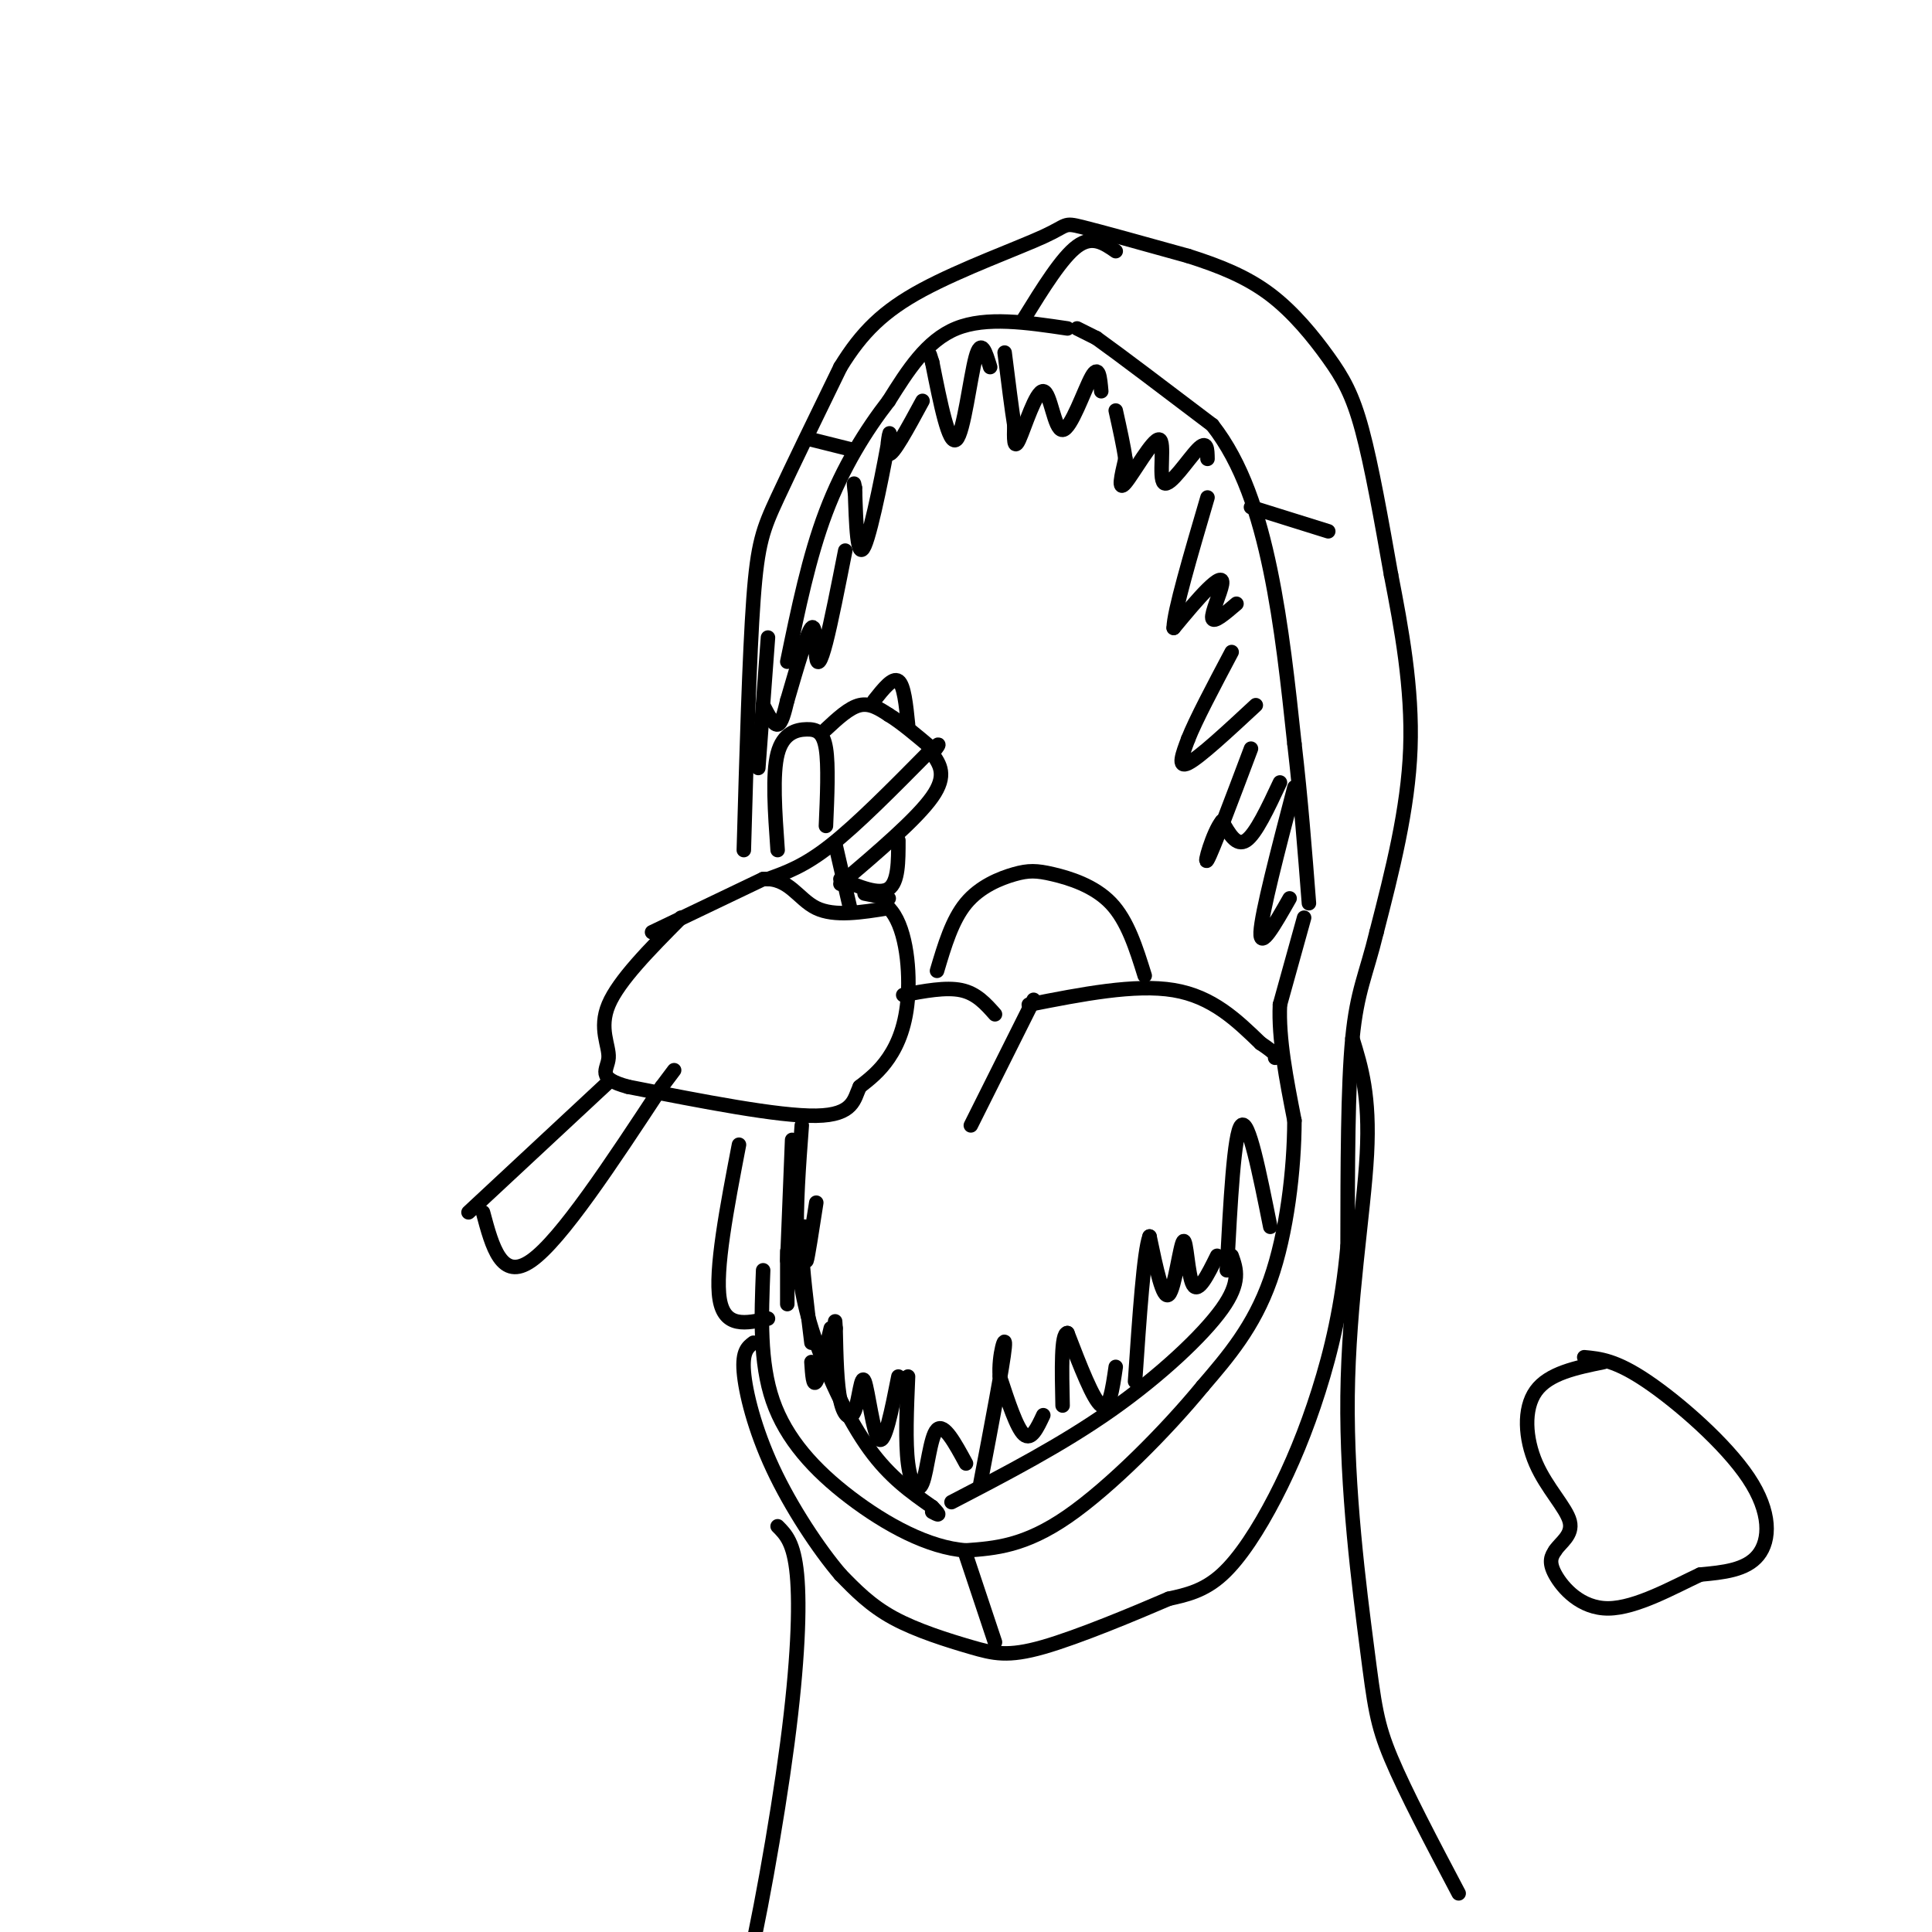 <svg viewBox='0 0 400 400' version='1.1' xmlns='http://www.w3.org/2000/svg' xmlns:xlink='http://www.w3.org/1999/xlink'><g fill='none' stroke='#000000' stroke-width='3' stroke-linecap='round' stroke-linejoin='round'><path d='M223,68c0.000,0.000 4.000,2.000 4,2'/><path d='M227,70c4.667,3.333 14.333,10.667 24,18'/><path d='M251,88c6.178,7.867 9.622,18.533 12,30c2.378,11.467 3.689,23.733 5,36'/><path d='M268,154c1.333,11.500 2.167,22.250 3,33'/><path d='M135,193c0.000,0.000 23.000,-11.000 23,-11'/><path d='M158,182c5.356,-0.378 7.244,4.178 11,6c3.756,1.822 9.378,0.911 15,0'/><path d='M184,188c3.393,3.369 4.375,11.792 4,18c-0.375,6.208 -2.107,10.202 -4,13c-1.893,2.798 -3.946,4.399 -6,6'/><path d='M178,225c-1.200,2.533 -1.200,5.867 -9,6c-7.800,0.133 -23.400,-2.933 -39,-6'/><path d='M130,225c-6.762,-1.845 -4.167,-3.458 -4,-6c0.167,-2.542 -2.095,-6.012 0,-11c2.095,-4.988 8.548,-11.494 15,-18'/><path d='M126,224c0.000,0.000 -29.000,27.000 -29,27'/><path d='M100,251c1.917,7.167 3.833,14.333 10,10c6.167,-4.333 16.583,-20.167 27,-36'/><path d='M137,225c4.500,-6.000 2.250,-3.000 0,0'/><path d='M153,237c-2.500,13.000 -5.000,26.000 -4,32c1.000,6.000 5.500,5.000 10,4'/><path d='M164,236c0.000,0.000 -1.000,25.000 -1,25'/><path d='M159,182c3.750,-1.333 7.500,-2.667 13,-7c5.500,-4.333 12.750,-11.667 20,-19'/><path d='M192,156c3.500,-3.167 2.250,-1.583 1,0'/><path d='M193,156c1.583,2.250 3.167,4.500 0,9c-3.167,4.500 -11.083,11.250 -19,18'/><path d='M176,188c0.000,0.000 -3.000,-13.000 -3,-13'/><path d='M171,171c0.274,-6.280 0.548,-12.560 0,-16c-0.548,-3.440 -1.917,-4.042 -4,-4c-2.083,0.042 -4.881,0.726 -6,5c-1.119,4.274 -0.560,12.137 0,20'/><path d='M171,151c2.417,-2.250 4.833,-4.500 7,-5c2.167,-0.500 4.083,0.750 6,2'/><path d='M184,148c2.500,1.500 5.750,4.250 9,7'/><path d='M186,174c0.000,4.333 0.000,8.667 -2,10c-2.000,1.333 -6.000,-0.333 -10,-2'/><path d='M181,145c1.917,-2.417 3.833,-4.833 5,-4c1.167,0.833 1.583,4.917 2,9'/><path d='M184,186c0.000,0.000 -5.000,-1.000 -5,-1'/><path d='M221,68c-8.417,-1.250 -16.833,-2.500 -23,0c-6.167,2.500 -10.083,8.750 -14,15'/><path d='M184,83c-4.711,6.067 -9.489,13.733 -13,23c-3.511,9.267 -5.756,20.133 -8,31'/><path d='M270,190c0.000,0.000 -5.000,18.000 -5,18'/><path d='M265,208c-0.333,7.000 1.333,15.500 3,24'/><path d='M268,232c-0.022,10.089 -1.578,23.311 -5,33c-3.422,9.689 -8.711,15.844 -14,22'/><path d='M249,287c-7.467,9.111 -19.133,20.889 -28,27c-8.867,6.111 -14.933,6.556 -21,7'/><path d='M200,321c-7.750,-0.536 -16.625,-5.375 -24,-11c-7.375,-5.625 -13.250,-12.036 -16,-20c-2.750,-7.964 -2.375,-17.482 -2,-27'/><path d='M163,259c0.000,0.000 0.000,11.000 0,11'/><path d='M159,132c0.000,0.000 -2.000,27.000 -2,27'/><path d='M154,176c0.578,-20.222 1.156,-40.444 2,-52c0.844,-11.556 1.956,-14.444 5,-21c3.044,-6.556 8.022,-16.778 13,-27'/><path d='M174,76c4.404,-7.185 8.912,-11.648 17,-16c8.088,-4.352 19.754,-8.595 25,-11c5.246,-2.405 4.070,-2.973 8,-2c3.930,0.973 12.965,3.486 22,6'/><path d='M246,53c6.619,2.096 12.166,4.335 17,8c4.834,3.665 8.955,8.756 12,13c3.045,4.244 5.013,7.641 7,15c1.987,7.359 3.994,18.679 6,30'/><path d='M288,119c2.133,10.978 4.467,23.422 4,36c-0.467,12.578 -3.733,25.289 -7,38'/><path d='M285,193c-2.156,8.889 -4.044,12.111 -5,22c-0.956,9.889 -0.978,26.444 -1,43'/><path d='M279,258c-1.108,12.352 -3.380,21.734 -6,30c-2.620,8.266 -5.590,15.418 -9,22c-3.410,6.582 -7.260,12.595 -11,16c-3.740,3.405 -7.370,4.203 -11,5'/><path d='M242,331c-6.901,2.971 -18.654,7.900 -26,10c-7.346,2.100 -10.285,1.373 -15,0c-4.715,-1.373 -11.204,-3.392 -16,-6c-4.796,-2.608 -7.898,-5.804 -11,-9'/><path d='M174,326c-4.488,-5.250 -10.208,-13.875 -14,-22c-3.792,-8.125 -5.655,-15.750 -6,-20c-0.345,-4.250 0.827,-5.125 2,-6'/><path d='M212,66c3.917,-6.333 7.833,-12.667 11,-15c3.167,-2.333 5.583,-0.667 8,1'/><path d='M200,322c0.000,0.000 6.000,18.000 6,18'/><path d='M259,105c0.000,0.000 16.000,5.000 16,5'/><path d='M176,93c0.000,0.000 -8.000,-2.000 -8,-2'/><path d='M213,208c11.000,-2.167 22.000,-4.333 30,-3c8.000,1.333 13.000,6.167 18,11'/><path d='M261,216c3.500,2.333 3.250,2.667 3,3'/><path d='M214,207c0.000,0.000 -13.000,26.000 -13,26'/><path d='M206,210c-1.917,-2.167 -3.833,-4.333 -7,-5c-3.167,-0.667 -7.583,0.167 -12,1'/><path d='M166,233c-0.625,8.351 -1.250,16.702 -1,24c0.250,7.298 1.375,13.542 4,21c2.625,7.458 6.750,16.131 11,22c4.250,5.869 8.625,8.935 13,12'/><path d='M193,312c2.167,2.167 1.083,1.583 0,1'/><path d='M255,260c0.978,2.733 1.956,5.467 -2,11c-3.956,5.533 -12.844,13.867 -23,21c-10.156,7.133 -21.578,13.067 -33,19'/><path d='M194,201c1.561,-5.262 3.123,-10.523 6,-14c2.877,-3.477 7.070,-5.169 10,-6c2.930,-0.831 4.596,-0.801 8,0c3.404,0.801 8.544,2.372 12,6c3.456,3.628 5.228,9.314 7,15'/><path d='M267,186c-3.083,5.417 -6.167,10.833 -6,7c0.167,-3.833 3.583,-16.917 7,-30'/><path d='M265,162c-2.500,5.333 -5.000,10.667 -7,12c-2.000,1.333 -3.500,-1.333 -5,-4'/><path d='M253,170c-1.844,2.178 -3.956,9.622 -3,8c0.956,-1.622 4.978,-12.311 9,-23'/><path d='M260,146c-5.833,5.417 -11.667,10.833 -14,12c-2.333,1.167 -1.167,-1.917 0,-5'/><path d='M246,153c1.500,-3.833 5.250,-10.917 9,-18'/><path d='M256,125c-2.387,2.042 -4.774,4.083 -5,3c-0.226,-1.083 1.708,-5.292 2,-7c0.292,-1.708 -1.060,-0.917 -3,1c-1.940,1.917 -4.470,4.958 -7,8'/><path d='M243,130c0.000,-3.167 3.500,-15.083 7,-27'/><path d='M250,95c-0.027,-1.990 -0.054,-3.981 -2,-2c-1.946,1.981 -5.810,7.933 -7,7c-1.190,-0.933 0.295,-8.751 -1,-9c-1.295,-0.249 -5.370,7.072 -7,9c-1.630,1.928 -0.815,-1.536 0,-5'/><path d='M233,95c-0.333,-2.500 -1.167,-6.250 -2,-10'/><path d='M228,81c-0.249,-2.841 -0.498,-5.681 -2,-3c-1.502,2.681 -4.258,10.884 -6,11c-1.742,0.116 -2.469,-7.853 -4,-8c-1.531,-0.147 -3.866,7.530 -5,10c-1.134,2.470 -1.067,-0.265 -1,-3'/><path d='M210,88c-0.500,-3.000 -1.250,-9.000 -2,-15'/><path d='M205,76c-0.933,-3.089 -1.867,-6.178 -3,-2c-1.133,4.178 -2.467,15.622 -4,17c-1.533,1.378 -3.267,-7.311 -5,-16'/><path d='M193,75c-0.833,-2.667 -0.417,-1.333 0,0'/><path d='M191,83c-3.095,5.714 -6.190,11.429 -7,11c-0.810,-0.429 0.667,-7.000 0,-3c-0.667,4.000 -3.476,18.571 -5,22c-1.524,3.429 -1.762,-4.286 -2,-12'/><path d='M177,101c-0.333,-1.833 -0.167,-0.417 0,1'/><path d='M175,114c-1.464,7.423 -2.929,14.845 -4,19c-1.071,4.155 -1.750,5.042 -2,3c-0.250,-2.042 -0.071,-7.012 -1,-6c-0.929,1.012 -2.964,8.006 -5,15'/><path d='M163,145c-0.583,2.417 -1.167,4.833 -2,5c-0.833,0.167 -1.917,-1.917 -3,-4'/><path d='M263,254c-2.250,-11.250 -4.500,-22.500 -6,-21c-1.500,1.500 -2.250,15.750 -3,30'/><path d='M252,260c-1.952,3.952 -3.905,7.905 -5,6c-1.095,-1.905 -1.333,-9.667 -2,-9c-0.667,0.667 -1.762,9.762 -3,11c-1.238,1.238 -2.619,-5.381 -4,-12'/><path d='M238,256c-1.167,3.000 -2.083,16.500 -3,30'/><path d='M231,283c-0.667,4.583 -1.333,9.167 -3,8c-1.667,-1.167 -4.333,-8.083 -7,-15'/><path d='M221,276c-1.333,0.000 -1.167,7.500 -1,15'/><path d='M216,293c-1.250,2.667 -2.500,5.333 -4,4c-1.500,-1.333 -3.250,-6.667 -5,-12'/><path d='M207,285c-0.333,-4.444 1.333,-9.556 1,-6c-0.333,3.556 -2.667,15.778 -5,28'/><path d='M200,303c-2.286,-4.214 -4.571,-8.429 -6,-7c-1.429,1.429 -2.000,8.500 -3,11c-1.000,2.500 -2.429,0.429 -3,-4c-0.571,-4.429 -0.286,-11.214 0,-18'/><path d='M186,285c-1.389,7.027 -2.778,14.054 -4,13c-1.222,-1.054 -2.276,-10.190 -3,-12c-0.724,-1.810 -1.118,3.705 -2,6c-0.882,2.295 -2.252,1.370 -3,-2c-0.748,-3.370 -0.874,-9.185 -1,-15'/><path d='M173,275c-0.167,-2.500 -0.083,-1.250 0,0'/><path d='M172,275c-1.167,4.917 -2.333,9.833 -3,11c-0.667,1.167 -0.833,-1.417 -1,-4'/><path d='M168,278c-0.970,-7.863 -1.940,-15.726 -2,-20c-0.060,-4.274 0.792,-4.958 1,-3c0.208,1.958 -0.226,6.560 0,6c0.226,-0.560 1.113,-6.280 2,-12'/><path d='M280,215c1.825,5.919 3.649,11.837 3,24c-0.649,12.163 -3.772,30.569 -4,50c-0.228,19.431 2.439,39.885 4,52c1.561,12.115 2.018,15.890 5,23c2.982,7.110 8.491,17.555 14,28'/><path d='M161,316c1.685,1.685 3.369,3.369 4,10c0.631,6.631 0.208,18.208 -2,35c-2.208,16.792 -6.202,38.798 -9,50c-2.798,11.202 -4.399,11.601 -6,12'/><path d='M328,281c3.250,0.304 6.500,0.607 13,5c6.500,4.393 16.250,12.875 21,20c4.750,7.125 4.500,12.893 2,16c-2.500,3.107 -7.250,3.554 -12,4'/><path d='M352,326c-5.500,2.560 -13.250,6.958 -19,7c-5.750,0.042 -9.500,-4.274 -11,-7c-1.500,-2.726 -0.750,-3.863 0,-5'/><path d='M322,321c1.059,-1.625 3.707,-3.188 3,-6c-0.707,-2.812 -4.767,-6.872 -7,-12c-2.233,-5.128 -2.638,-11.322 0,-15c2.638,-3.678 8.319,-4.839 14,-6'/></g>
</svg>